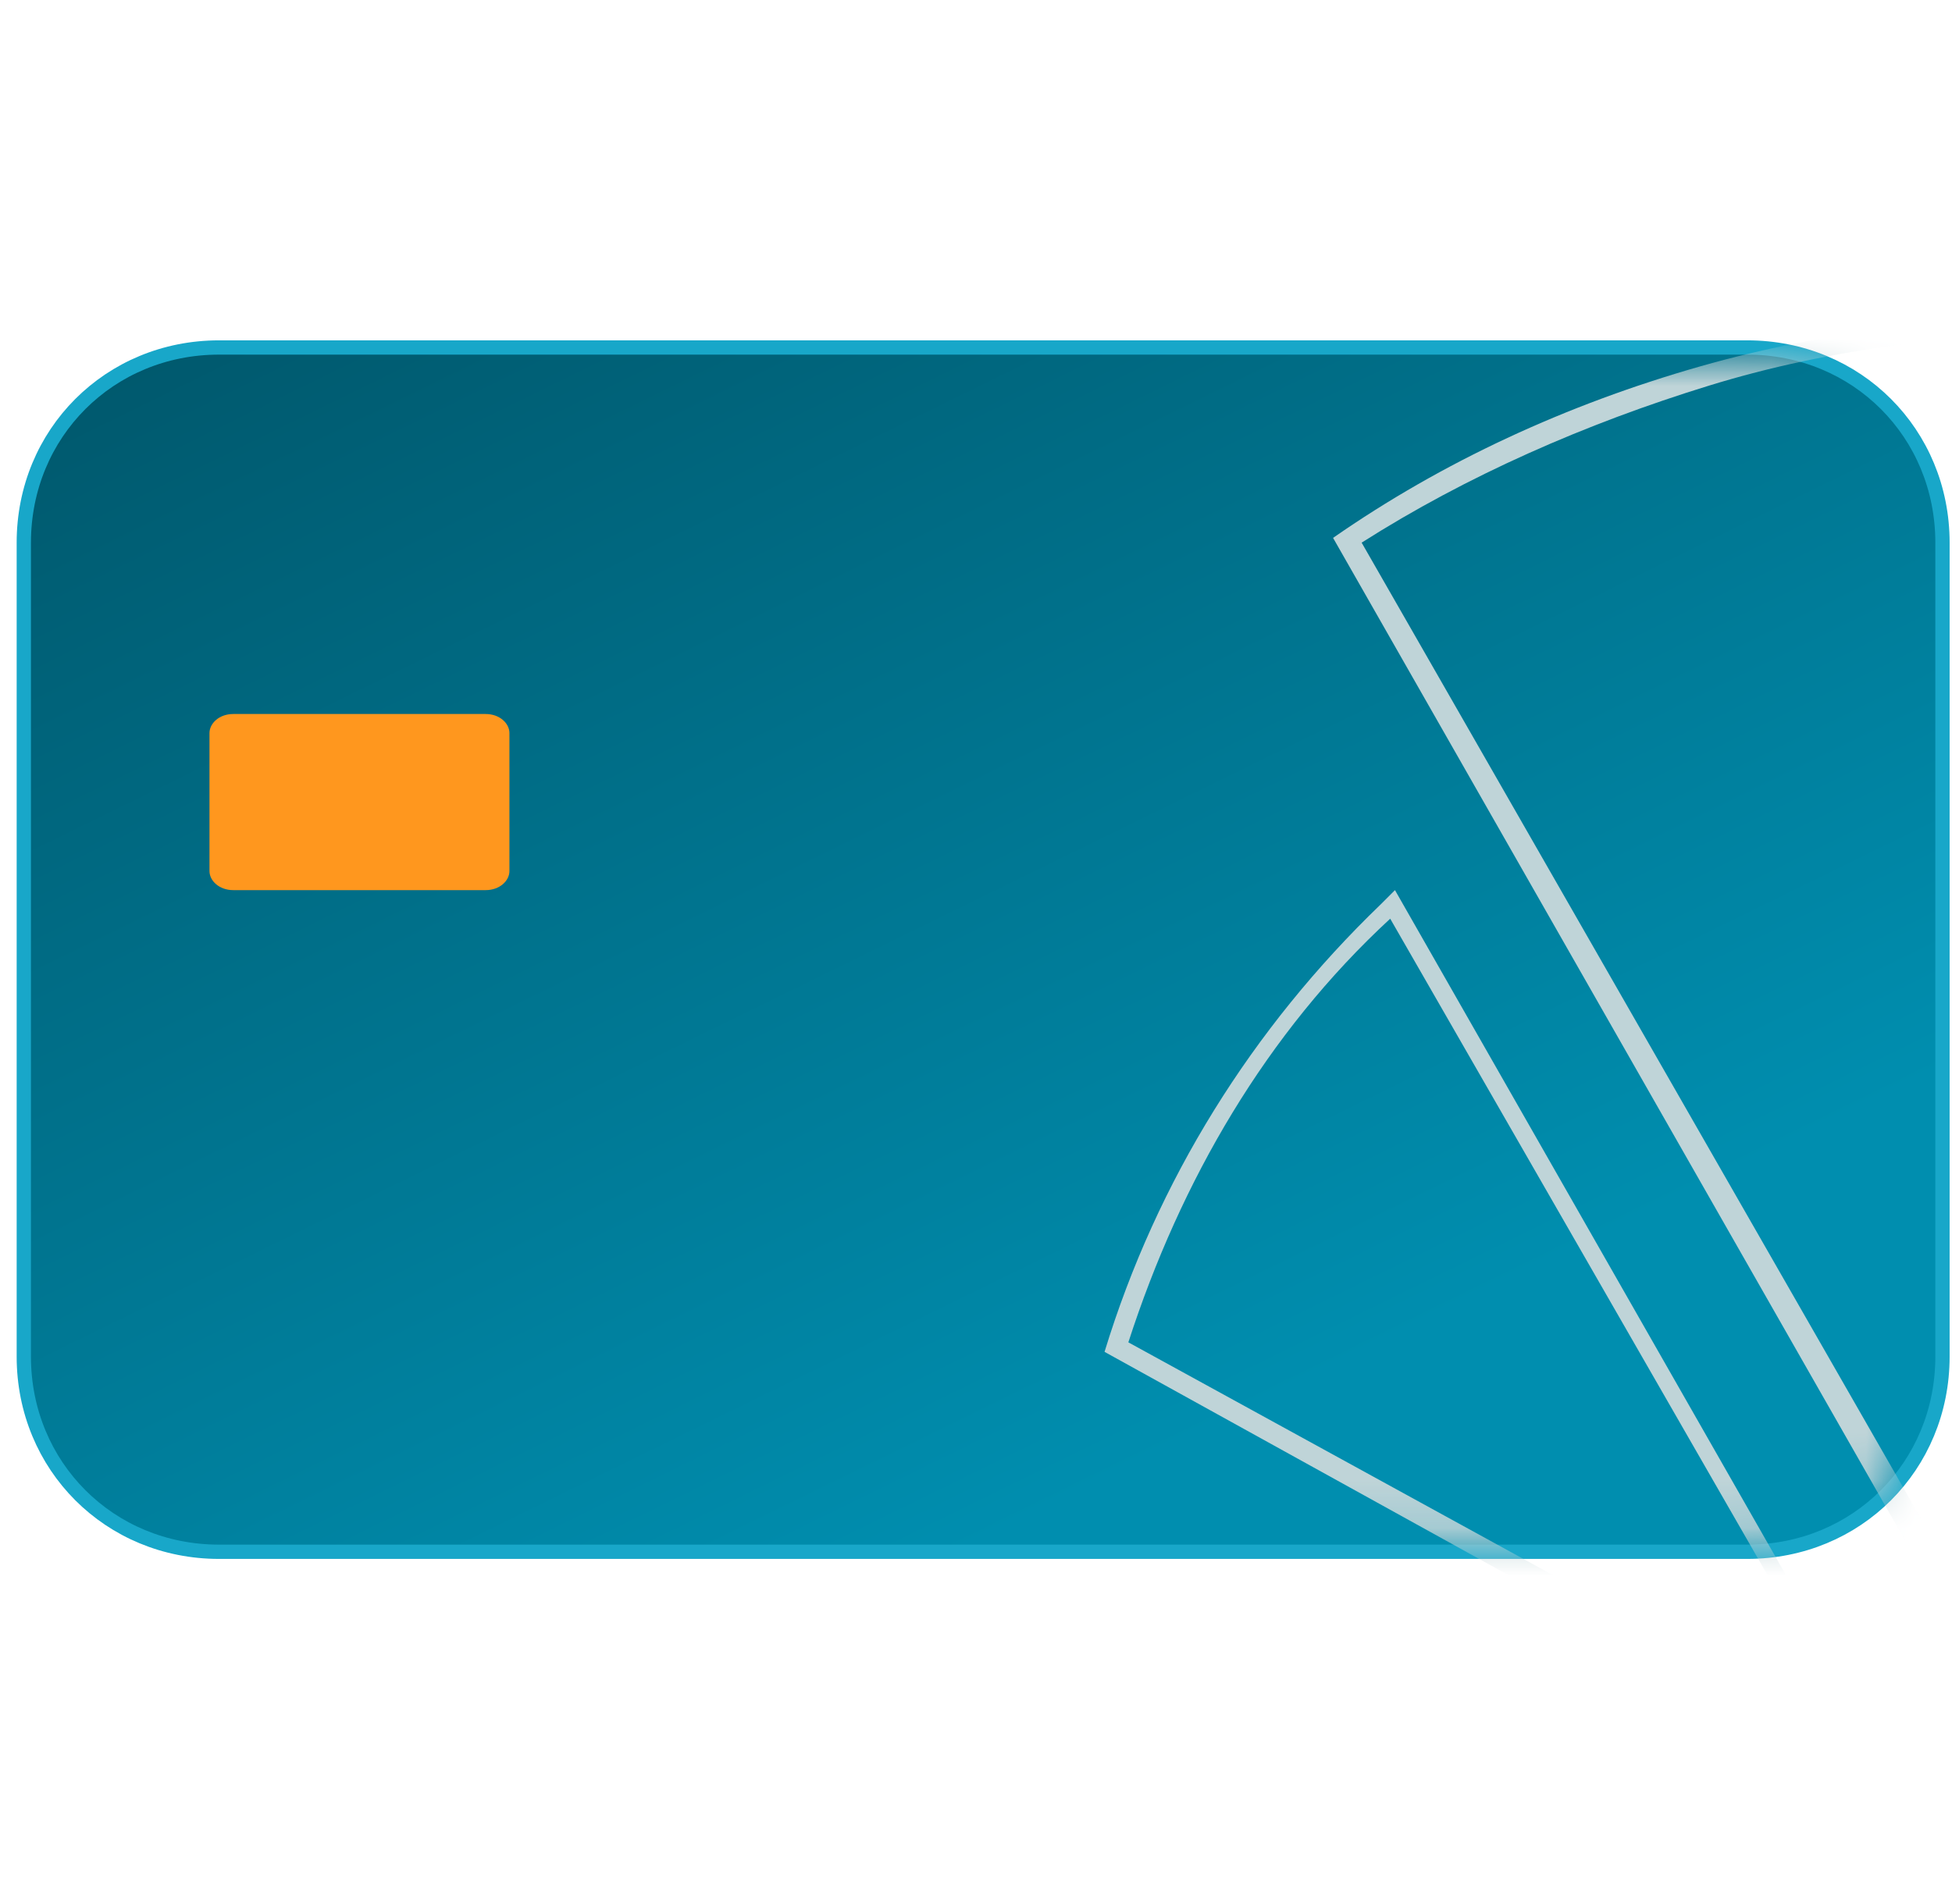 <?xml version="1.0" encoding="UTF-8"?>
<svg id="Capa_1" data-name="Capa 1" xmlns="http://www.w3.org/2000/svg" width="41" height="40" version="1.1" xmlns:xlink="http://www.w3.org/1999/xlink" viewBox="0 0 41 40">
  <defs>
    <style>
      .cls-1 {
        fill: #ff971e;
      }

      .cls-1, .cls-2, .cls-3 {
        stroke-width: 0px;
      }

      .cls-4 {
        fill: url(#Degradado_sin_nombre);
        stroke: #18a7c9;
        stroke-width: .3px;
      }

      .cls-5 {
        mask: url(#mask);
      }

      .cls-2 {
        fill: url(#Degradado_sin_nombre_2);
      }

      .cls-3 {
        fill: #bfd4d8;
        fill-rule: evenodd;
      }
    </style>
    <linearGradient id="Degradado_sin_nombre" data-name="Degradado sin nombre" x1="10.6" y1="41.6" x2="25.6" y2="11" gradientTransform="translate(0 41) scale(1 -1)" gradientUnits="userSpaceOnUse">
      <stop offset="0" stop-color="#005265"/>
      <stop offset="1" stop-color="#008eaf"/>
    </linearGradient>
    <linearGradient id="Degradado_sin_nombre_2" data-name="Degradado sin nombre 2" x1="29.8" y1="12.1" x2="4.2" y2="37.1" gradientTransform="translate(0 41) scale(1 -1)" gradientUnits="userSpaceOnUse">
      <stop offset="0" stop-color="#3a7888"/>
      <stop offset="1" stop-color="#315c67"/>
    </linearGradient>
    <mask id="mask" x=".7" y="6.6" width="43.6" height="32.3" maskUnits="userSpaceOnUse">
      <g id="mask0_4132_2428" data-name="mask0 4132 2428">
        <path class="cls-2" d="M4.6,32.5h32.1c2.2,0,3.9-1.8,3.9-3.9V11.4c0-2.2-1.8-3.9-3.9-3.9H4.6c-2.2,0-3.9,1.8-3.9,3.9v17.1c0,2.2,1.8,3.9,3.9,3.9Z"/>
      </g>
    </mask>
  </defs>
  <path class="cls-4" d="M4.6,32.6h32.1c2.3,0,4.1-1.8,4.1-4.1V11.4c0-2.3-1.8-4.1-4.1-4.1H4.6c-2.3,0-4.1,1.8-4.1,4.1v17.1c0,2.3,1.8,4.1,4.1,4.1Z"/>
  <g class="cls-5">
    <g>
      <path class="cls-3" d="M28.6,11.4l14.9,26,.4-30.4c-2.7,0-5.4.3-8,1.1-2.6.8-5.1,1.9-7.3,3.3ZM44.3,6.6c-2.8,0-5.8.3-8.6,1.1-2.8.8-5.4,2-7.7,3.6l15.8,27.7.4-32.3Z"/>
      <path class="cls-3" d="M29.3,18.7h0s0,0,0,0c0,0-.2.2-.3.3-2.7,2.6-4.7,5.8-5.8,9.4l17,9.4-10.9-19.1h0ZM29.2,19.3c-2.6,2.4-4.4,5.5-5.5,8.9l15.5,8.5-10-17.4Z"/>
    </g>
  </g>
  <path class="cls-1" d="M4.9,18.7h5.3c.3,0,.5-.2.5-.4v-2.9c0-.2-.2-.4-.5-.4h-5.3c-.3,0-.5.2-.5.4v2.9c0,.2.2.4.5.4Z"/>
</svg>